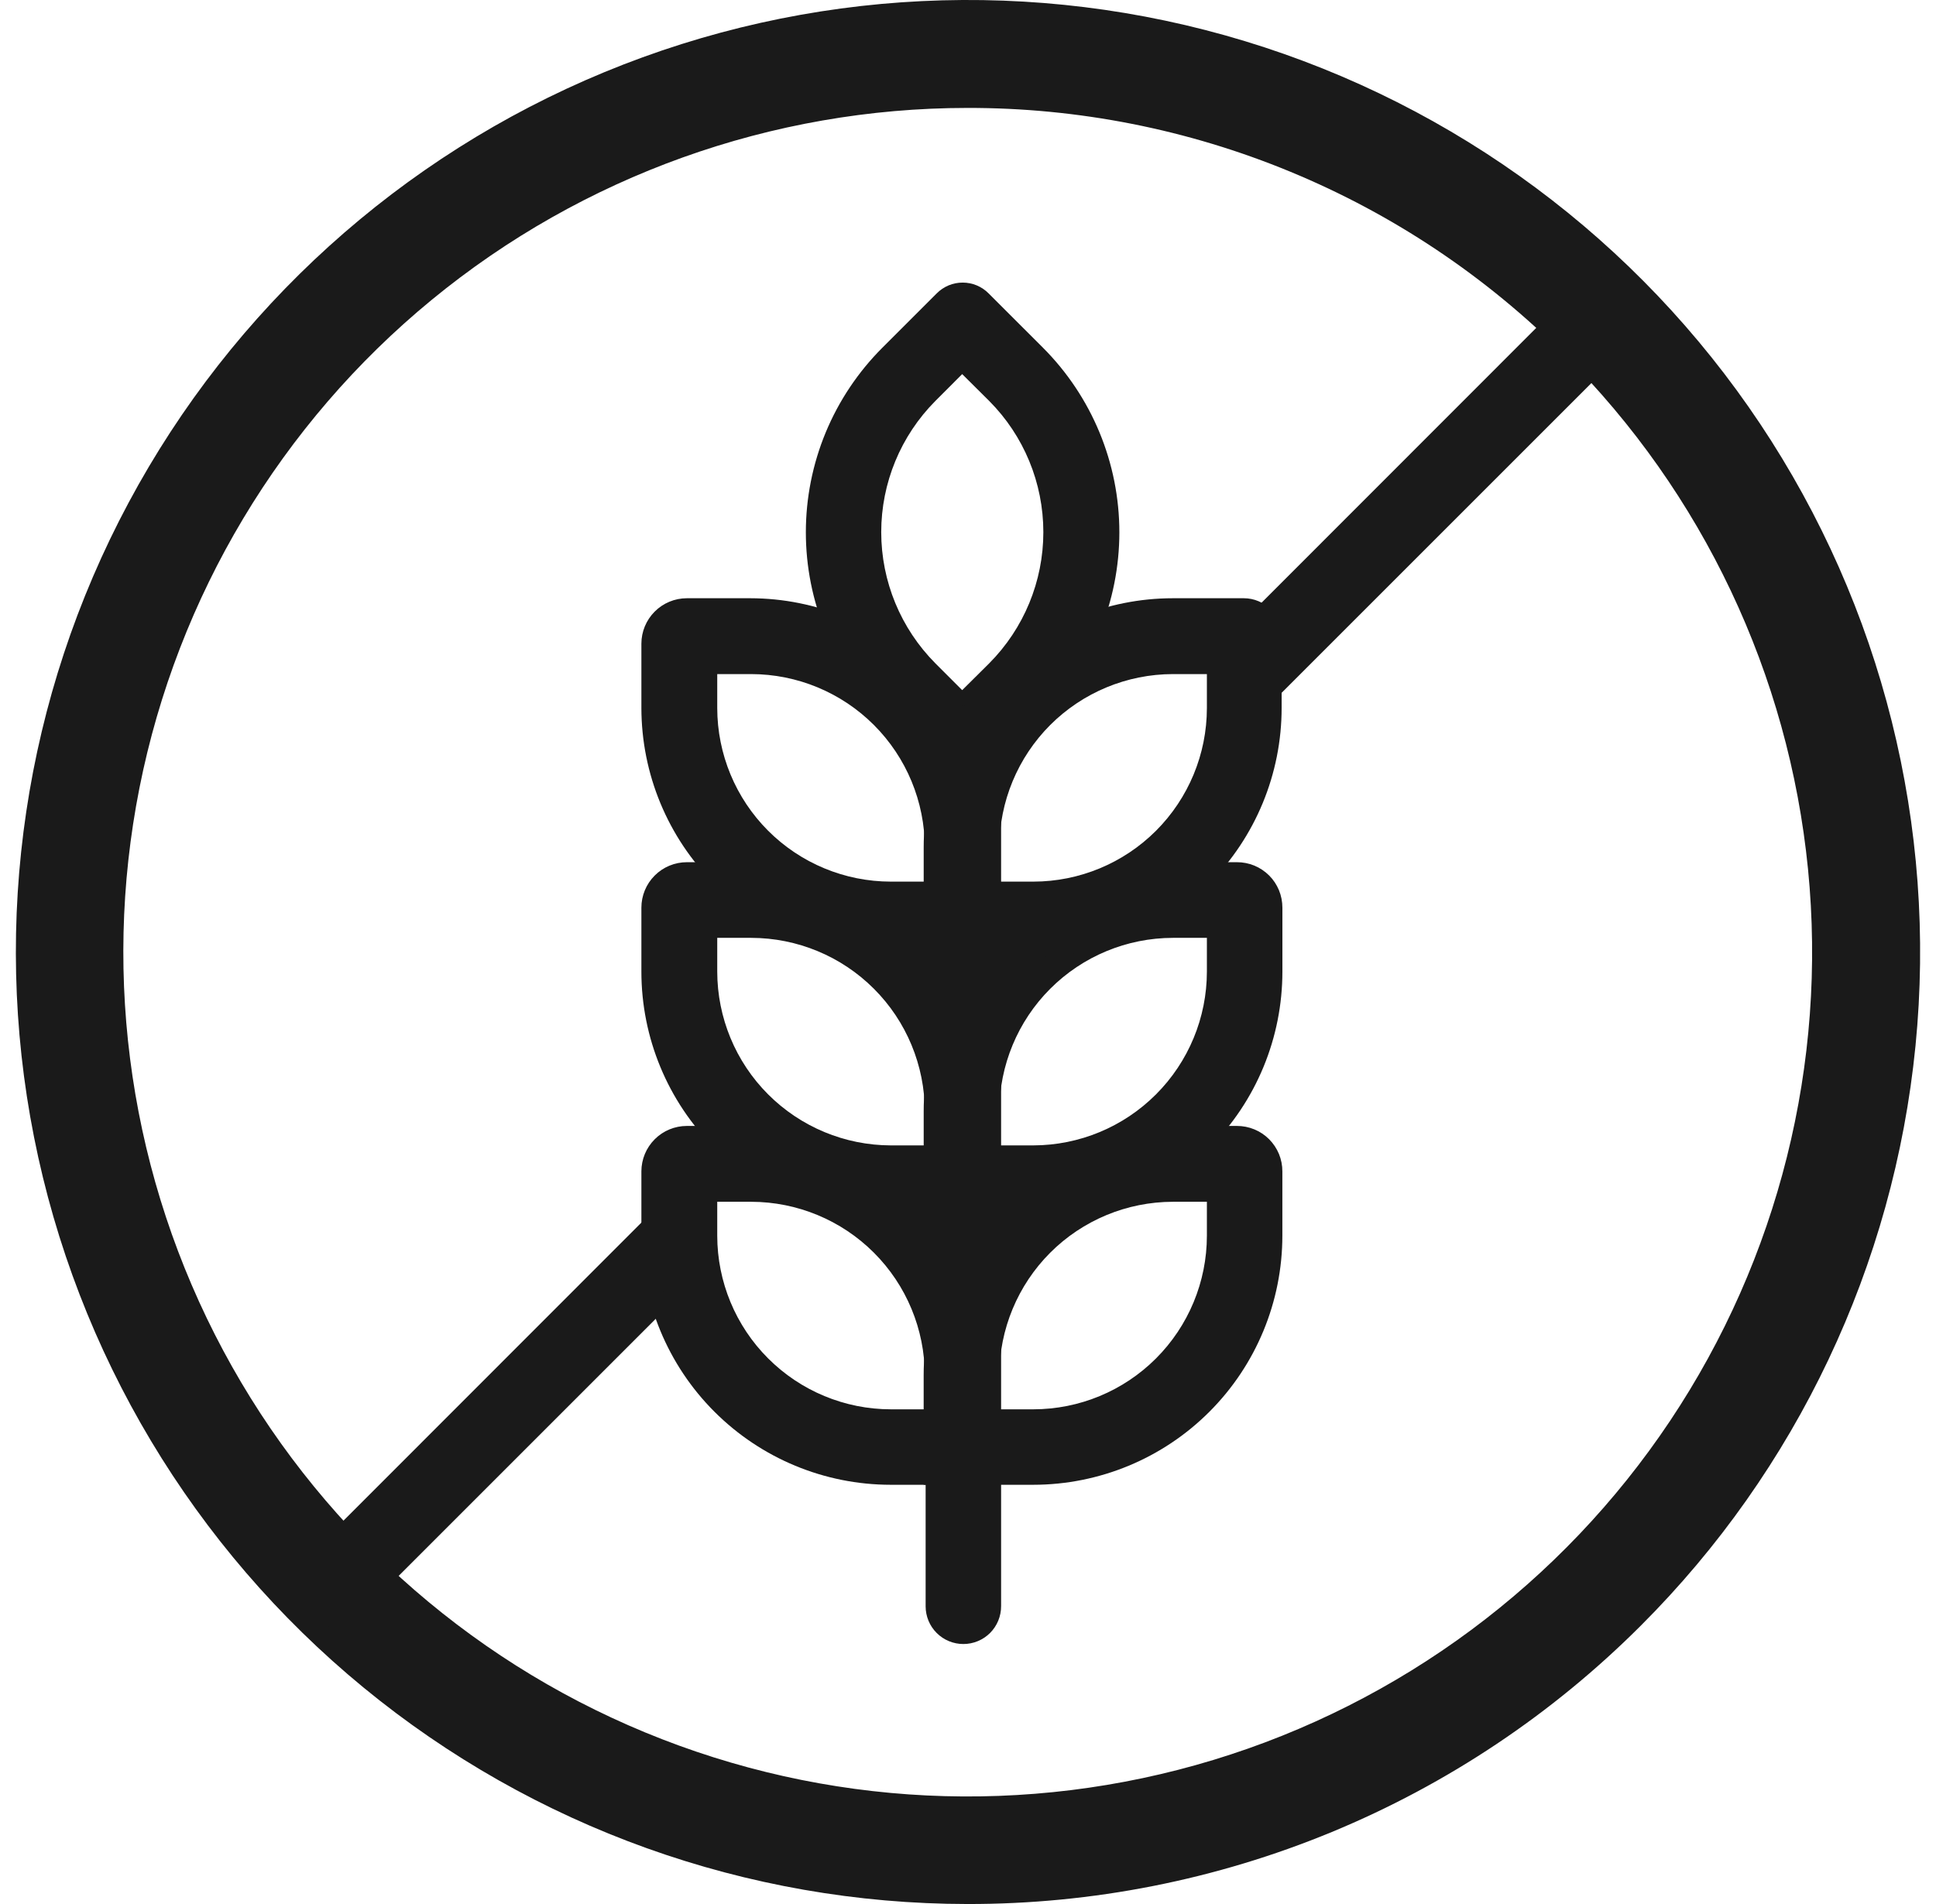 <svg xmlns="http://www.w3.org/2000/svg" fill="none" viewBox="0 0 61 60" height="60" width="61">
<path fill="#1A1A1A" d="M30.477 60C23.537 59.995 16.813 57.583 11.451 53.176C6.089 48.769 2.421 42.64 1.072 35.832C-0.277 29.024 0.776 21.959 4.052 15.84C7.328 9.721 12.624 4.928 19.038 2.276C25.451 -0.376 32.586 -0.722 39.227 1.297C45.867 3.316 51.602 7.575 55.454 13.348C59.306 19.121 61.038 26.051 60.354 32.958C59.67 39.864 56.612 46.32 51.702 51.225C48.916 54.013 45.607 56.224 41.965 57.73C38.322 59.236 34.418 60.007 30.477 60ZM30.477 3.401C24.322 3.404 18.358 5.541 13.602 9.449C8.846 13.356 5.592 18.792 4.394 24.829C3.197 30.867 4.13 37.133 7.034 42.56C9.939 47.987 14.635 52.239 20.323 54.591C26.011 56.944 32.339 57.251 38.228 55.461C44.117 53.671 49.204 49.895 52.621 44.775C56.038 39.655 57.574 33.509 56.967 27.384C56.36 21.259 53.649 15.533 49.294 11.183C46.825 8.71 43.892 6.749 40.662 5.414C37.433 4.078 33.972 3.394 30.477 3.401Z"></path>
<path fill="#1A1A1A" d="M31.517 46.789H28.063C25.98 46.788 23.984 45.96 22.511 44.487C21.038 43.015 20.211 41.018 20.209 38.936V36.914C20.209 36.534 20.36 36.17 20.629 35.901C20.897 35.632 21.262 35.481 21.642 35.481H23.639C25.722 35.483 27.719 36.311 29.191 37.783C30.664 39.256 31.492 41.253 31.493 43.335L31.517 46.789ZM22.599 37.871V38.942C22.601 40.392 23.177 41.782 24.203 42.807C25.228 43.833 26.619 44.41 28.069 44.411H29.139V43.341C29.137 41.891 28.561 40.501 27.535 39.475C26.51 38.45 25.119 37.873 23.669 37.871H22.599Z"></path>
<path fill="#1A1A1A" d="M31.517 38.472H28.063C25.98 38.472 23.982 37.645 22.509 36.172C21.036 34.699 20.209 32.701 20.209 30.618V28.603C20.209 28.223 20.36 27.858 20.629 27.59C20.897 27.321 21.262 27.17 21.642 27.17H23.639C25.722 27.17 27.72 27.997 29.193 29.47C30.666 30.943 31.493 32.941 31.493 35.024L31.517 38.472ZM22.599 29.554V30.618C22.601 32.069 23.177 33.46 24.202 34.486C25.228 35.513 26.618 36.091 28.069 36.094H29.139V35.024C29.137 33.574 28.561 32.183 27.535 31.158C26.51 30.132 25.119 29.556 23.669 29.554H22.599Z"></path>
<path fill="#1A1A1A" d="M31.517 30.16H28.063C25.98 30.159 23.984 29.331 22.511 27.858C21.038 26.386 20.211 24.389 20.209 22.307V20.285C20.209 19.905 20.36 19.541 20.629 19.272C20.897 19.003 21.262 18.852 21.642 18.852H23.639C25.722 18.854 27.719 19.682 29.191 21.155C30.664 22.627 31.492 24.624 31.493 26.706L31.517 30.16ZM22.599 21.242V22.313C22.601 23.763 23.177 25.153 24.203 26.179C25.228 27.204 26.619 27.781 28.069 27.782H29.139V26.712C29.137 25.262 28.561 23.872 27.535 22.846C26.51 21.821 25.119 21.244 23.669 21.242H22.599ZM32.557 46.789H29.103V43.335C29.103 41.252 29.931 39.255 31.404 37.782C32.876 36.309 34.874 35.481 36.957 35.481H38.972C39.161 35.481 39.347 35.517 39.522 35.589C39.696 35.661 39.854 35.766 39.987 35.899C40.12 36.033 40.226 36.191 40.298 36.365C40.369 36.539 40.406 36.726 40.405 36.914V38.936C40.405 41.018 39.579 43.014 38.107 44.487C36.635 45.96 34.639 46.788 32.557 46.789ZM31.487 44.411H32.557C34.008 44.41 35.398 43.833 36.423 42.808C37.449 41.782 38.026 40.392 38.027 38.942V37.871H36.957C35.507 37.873 34.116 38.45 33.091 39.475C32.066 40.501 31.489 41.891 31.487 43.341V44.411Z"></path>
<path fill="#1A1A1A" d="M32.558 38.472H29.104V35.024C29.103 33.992 29.305 32.971 29.7 32.017C30.094 31.064 30.673 30.198 31.402 29.468C32.132 28.739 32.998 28.161 33.951 27.766C34.904 27.372 35.926 27.169 36.957 27.17H38.973C39.161 27.169 39.348 27.206 39.522 27.277C39.696 27.349 39.854 27.455 39.988 27.588C40.121 27.721 40.226 27.879 40.298 28.053C40.37 28.228 40.406 28.414 40.406 28.603V30.618C40.406 31.649 40.204 32.67 39.81 33.623C39.416 34.576 38.838 35.442 38.109 36.171C37.38 36.901 36.515 37.479 35.562 37.874C34.61 38.269 33.589 38.472 32.558 38.472ZM31.488 36.094H32.558C34.008 36.091 35.399 35.513 36.424 34.486C37.449 33.46 38.026 32.069 38.027 30.618V29.554H36.957C35.507 29.556 34.117 30.132 33.091 31.158C32.066 32.183 31.489 33.574 31.488 35.024V36.094Z"></path>
<path fill="#1A1A1A" d="M32.558 30.16H29.104V26.706C29.104 24.623 29.931 22.626 31.404 21.153C32.877 19.68 34.874 18.852 36.957 18.852H39.193C39.351 18.852 39.508 18.884 39.655 18.946C39.801 19.007 39.933 19.098 40.044 19.211C40.155 19.325 40.242 19.459 40.3 19.607C40.358 19.755 40.386 19.913 40.382 20.071V22.307C40.382 24.385 39.558 26.378 38.092 27.85C36.626 29.322 34.636 30.153 32.558 30.16ZM31.488 27.782H32.558C34.008 27.781 35.398 27.204 36.424 26.179C37.449 25.153 38.026 23.763 38.027 22.313V21.242H36.957C35.507 21.244 34.117 21.821 33.091 22.846C32.066 23.872 31.489 25.262 31.488 26.712V27.782Z"></path>
<path fill="#1A1A1A" d="M30.317 25.113L27.802 22.592C27.038 21.828 26.431 20.922 26.017 19.923C25.604 18.925 25.391 17.855 25.391 16.774C25.391 15.694 25.604 14.624 26.017 13.626C26.431 12.628 27.038 11.721 27.802 10.957L29.515 9.245C29.622 9.137 29.749 9.052 29.889 8.993C30.03 8.935 30.18 8.905 30.332 8.905C30.484 8.905 30.634 8.935 30.775 8.993C30.915 9.052 31.042 9.137 31.149 9.245L32.862 10.957C34.403 12.501 35.269 14.593 35.269 16.774C35.269 18.956 34.403 21.048 32.862 22.592L30.317 25.113ZM30.317 11.789L29.473 12.634C28.38 13.732 27.766 15.219 27.766 16.769C27.766 18.318 28.38 19.805 29.473 20.904L30.317 21.748L31.167 20.904C32.261 19.805 32.874 18.318 32.874 16.769C32.874 15.219 32.261 13.732 31.167 12.634L30.317 11.789Z"></path>
<path fill="#1A1A1A" d="M30.354 51.807C30.038 51.807 29.736 51.682 29.513 51.459C29.29 51.236 29.165 50.934 29.165 50.618V23.43C29.165 23.115 29.29 22.812 29.513 22.59C29.736 22.367 30.038 22.241 30.354 22.241C30.669 22.241 30.971 22.367 31.195 22.59C31.418 22.812 31.543 23.115 31.543 23.43V50.612C31.544 50.769 31.513 50.924 31.454 51.069C31.395 51.214 31.307 51.346 31.197 51.457C31.086 51.568 30.955 51.656 30.81 51.716C30.666 51.776 30.51 51.807 30.354 51.807ZM20.835 40.541C20.586 39.832 20.438 39.091 20.395 38.341L9.587 49.156C9.416 49.328 9.299 49.547 9.252 49.785C9.205 50.023 9.229 50.27 9.322 50.494C9.415 50.718 9.572 50.91 9.773 51.045C9.975 51.181 10.212 51.254 10.455 51.254C10.782 51.252 11.096 51.122 11.329 50.892L21.061 41.159C20.984 40.951 20.907 40.749 20.835 40.541ZM51.37 9.108C51.256 8.994 51.12 8.903 50.971 8.841C50.821 8.779 50.661 8.747 50.499 8.747C50.338 8.747 50.177 8.779 50.028 8.841C49.879 8.903 49.743 8.994 49.628 9.108L39.331 19.411C40.003 19.97 40.146 21.058 40.205 21.861C40.202 21.91 40.202 21.96 40.205 22.009L51.364 10.85C51.479 10.736 51.571 10.601 51.633 10.451C51.696 10.302 51.728 10.142 51.729 9.98C51.729 9.819 51.698 9.658 51.636 9.509C51.575 9.359 51.484 9.223 51.37 9.108Z"></path>
</svg>
